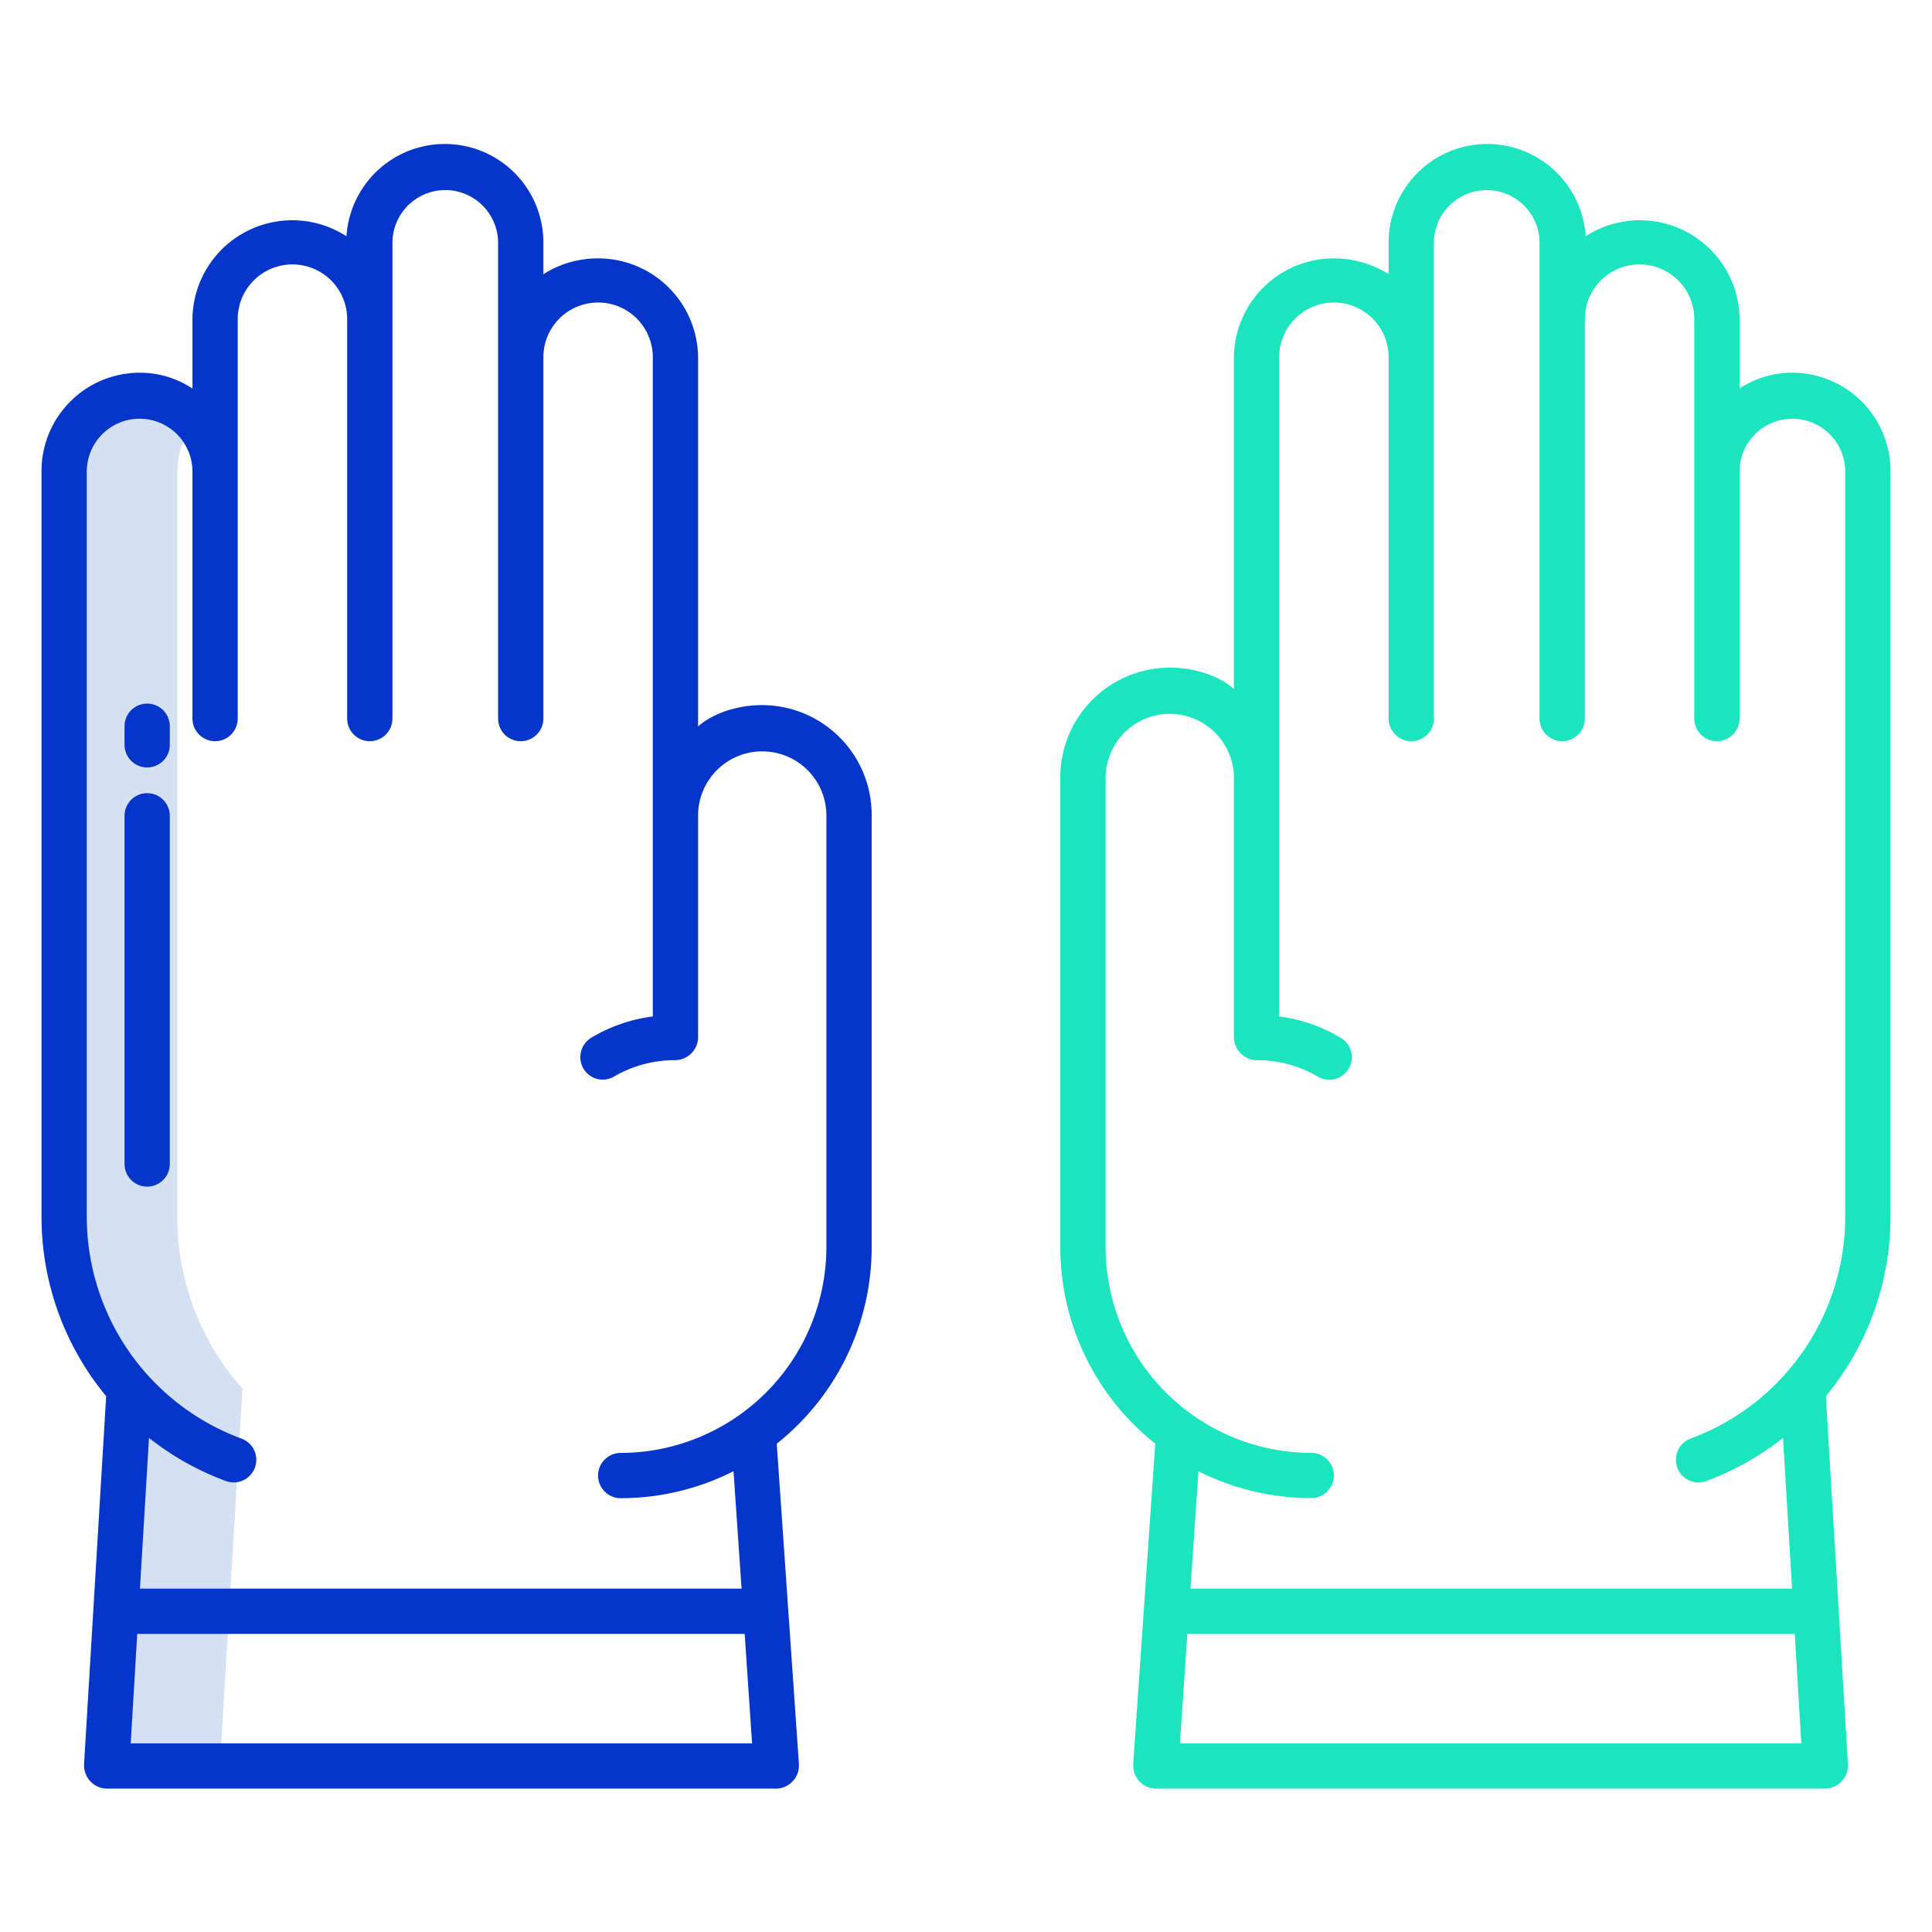 <svg xmlns="http://www.w3.org/2000/svg" viewBox="0 0 512 512" width="512px" height="512px"><path fill="#d4e1f4" d="M47,124.97a20.087,20.087,0,0,1,5.1-13.443A20.087,20.087,0,0,0,17,124.97V322.56a68.205,68.205,0,0,0,17.26,45.45l-3.54,59.015.55-.025-.55.115L28.27,468h30l2.448-41h0l3.539-58.99A68.205,68.205,0,0,1,47,322.56Z"></path><path fill="#0635c9" d="M231,330.441V216.122a29.071,29.071,0,0,0-29-29.261c-6.453,0-13,2.1-17,5.655V94.672a26.486,26.486,0,0,0-26.5-26.2,26.813,26.813,0,0,0-14.5,4.2v-8.3a26.116,26.116,0,0,0-52.179-1.759A26.455,26.455,0,0,0,51,84.573v18.4a25.138,25.138,0,0,0-14-4.2,26.058,26.058,0,0,0-26,26.2V322.564A74.572,74.572,0,0,0,28.133,370l-5.852,97.463a6.2,6.2,0,0,0,1.621,4.561A6.087,6.087,0,0,0,28.27,474H205.732a6.144,6.144,0,0,0,5.986-6.541l-5.872-84.868A66.466,66.466,0,0,0,231,330.441ZM34.641,462l1.724-29H197.347l1.961,29Zm129.826-76.963a6,6,0,0,0,.056,12,66.273,66.273,0,0,0,29.865-7.149L196.526,421H37.086l2.4-39.944A73.986,73.986,0,0,0,59.8,392.462a5.989,5.989,0,1,0,4.137-11.24A62.706,62.706,0,0,1,23,322.564V124.97a14,14,0,1,1,28,0v65.453a6,6,0,0,0,12,0V84.573a14.5,14.5,0,0,1,29,0v105.85a6,6,0,0,0,12,0V64.375a14,14,0,1,1,28,0V190.423a6,6,0,0,0,12,0V94.672a14.5,14.5,0,0,1,29,0v174.7a42.01,42.01,0,0,0-16.185,5.567,6.029,6.029,0,0,0-2.219,8.215,5.942,5.942,0,0,0,8.167,2.124,31.952,31.952,0,0,1,16.07-4.321,6.146,6.146,0,0,0,6.167-6V216.122a17,17,0,1,1,34,0V330.441A54.6,54.6,0,0,1,164.467,385.037Z"></path><path fill="#0635c9" d="M45,308.464V216.2a6,6,0,0,0-12,0v92.266a6,6,0,0,0,12,0Z"></path><path fill="#0635c9" d="M39,203.381a6,6,0,0,0,6-6v-4.92a6,6,0,0,0-12,0v4.92A6,6,0,0,0,39,203.381Z"></path><path fill="#1ae5be" d="M501,124.97a26.058,26.058,0,0,0-26-26.2,25.138,25.138,0,0,0-14,4.2v-18.4a26.418,26.418,0,0,0-40.773-21.957A26.141,26.141,0,0,0,368,64.375v8.3a26.813,26.813,0,0,0-14.5-4.2,26.486,26.486,0,0,0-26.5,26.2V182.58c-4-3.551-10.547-5.655-17-5.655a29.071,29.071,0,0,0-29,29.262V330.441a66.422,66.422,0,0,0,25.154,52.128l-5.835,84.846a6.188,6.188,0,0,0,1.583,4.593A6.046,6.046,0,0,0,306.268,474H483.73a6.147,6.147,0,0,0,5.989-6.492l-5.852-97.485A74.632,74.632,0,0,0,501,322.564ZM312.692,462l1.961-29H475.635l1.724,29ZM489,322.564a62.711,62.711,0,0,1-40.94,58.662A6,6,0,1,0,452.2,392.49a74.065,74.065,0,0,0,20.315-11.434l2.4,39.944H315.474l2.129-31.112a66.21,66.21,0,0,0,29.855,7.12,5.989,5.989,0,0,0,.075-11.978A54.594,54.594,0,0,1,293,330.441V206.187a17,17,0,1,1,34,0V274.96a6.167,6.167,0,0,0,6.191,6,31.687,31.687,0,0,1,16,4.321,5.971,5.971,0,1,0,5.972-10.339A41.9,41.9,0,0,0,339,269.375V94.672a14.5,14.5,0,0,1,29,0v95.751a6,6,0,0,0,12,0V64.375a14,14,0,1,1,28,0V190.423a6,6,0,0,0,12,0V84.573a14.5,14.5,0,0,1,29,0v105.85a6,6,0,0,0,12,0V124.97a14,14,0,1,1,28,0Z"></path></svg>